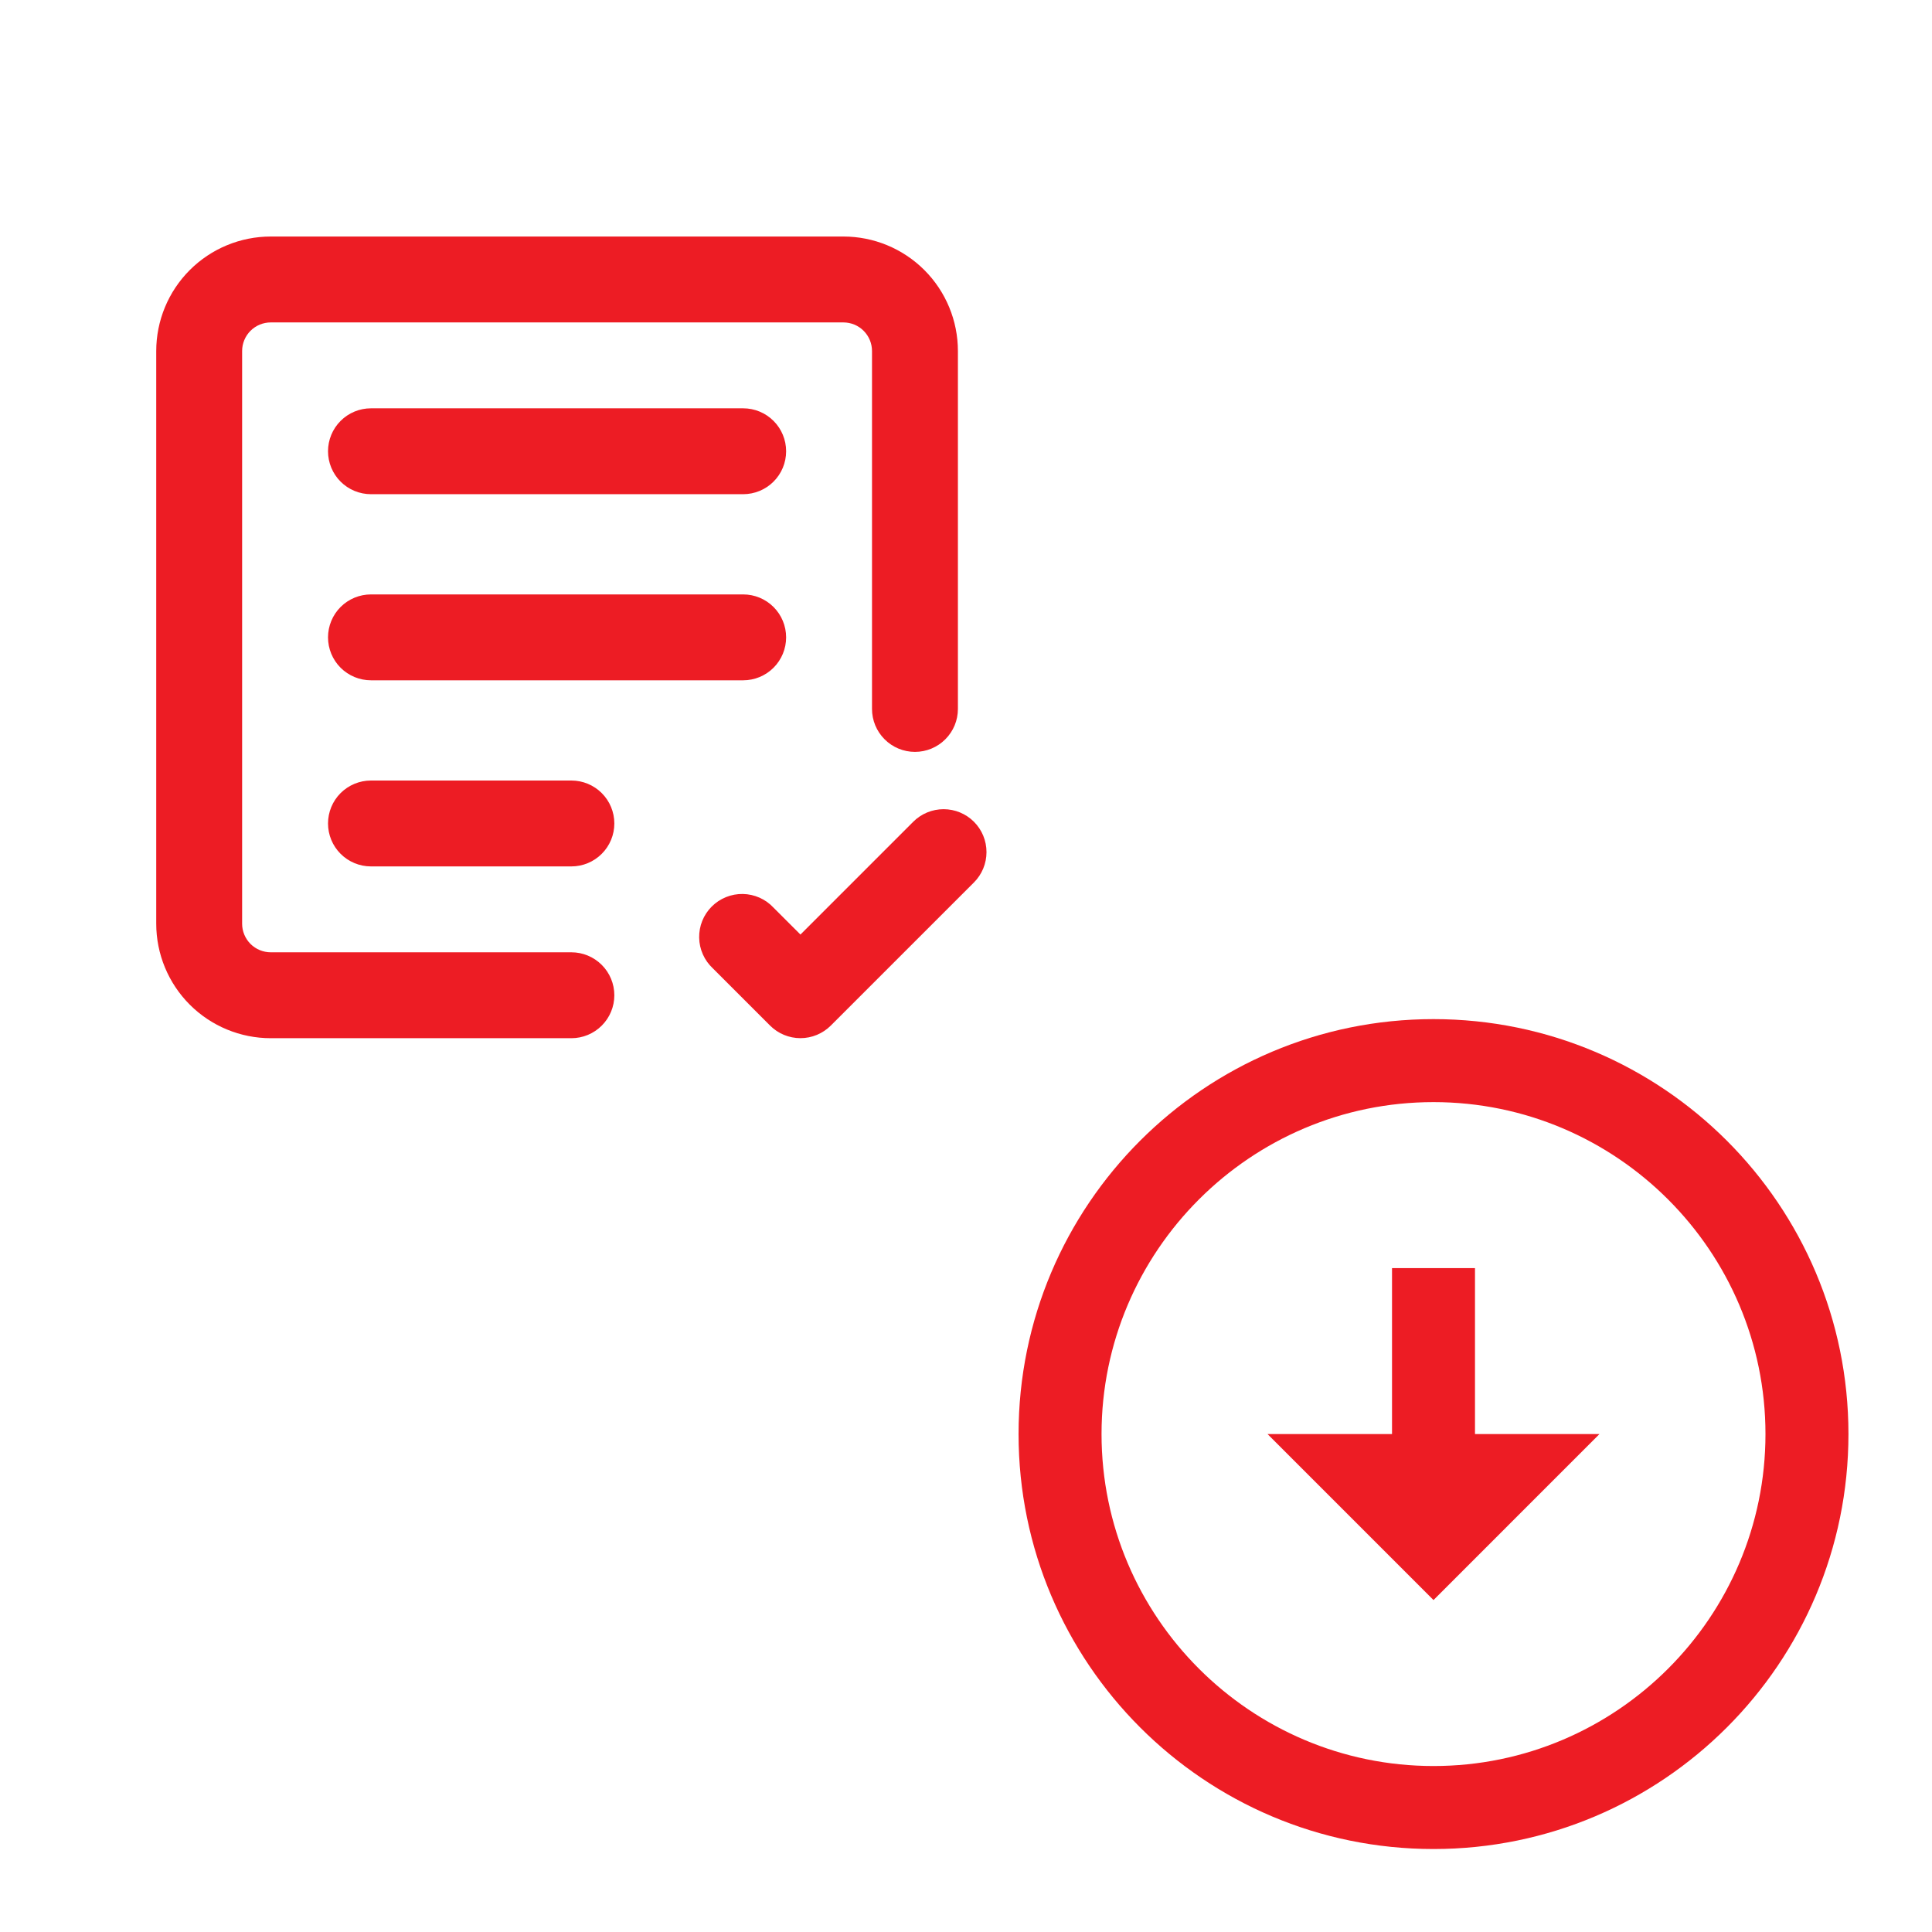 <svg width="97" height="97" viewBox="0 0 97 97" fill="none" xmlns="http://www.w3.org/2000/svg">
<path fill-rule="evenodd" clip-rule="evenodd" d="M13.594 16.188C13.213 16.188 12.847 16.339 12.577 16.608C12.308 16.878 12.156 17.244 12.156 17.625V46.375C12.156 46.756 12.308 47.122 12.577 47.392C12.847 47.661 13.213 47.812 13.594 47.812H28.688C29.259 47.812 29.808 48.04 30.212 48.444C30.617 48.848 30.844 49.397 30.844 49.969C30.844 50.541 30.617 51.089 30.212 51.493C29.808 51.898 29.259 52.125 28.688 52.125H13.594C12.069 52.125 10.606 51.519 9.528 50.441C8.45 49.362 7.844 47.9 7.844 46.375V17.625C7.844 16.1 8.45 14.637 9.528 13.559C10.606 12.481 12.069 11.875 13.594 11.875H42.344C43.869 11.875 45.331 12.481 46.41 13.559C47.488 14.637 48.094 16.1 48.094 17.625V35.594C48.094 36.166 47.867 36.714 47.462 37.118C47.058 37.523 46.509 37.75 45.938 37.75C45.366 37.75 44.817 37.523 44.413 37.118C44.008 36.714 43.781 36.166 43.781 35.594V17.625C43.781 17.244 43.63 16.878 43.36 16.608C43.091 16.339 42.725 16.188 42.344 16.188H13.594ZM48.899 41.258C49.303 41.662 49.529 42.21 49.529 42.781C49.529 43.353 49.303 43.901 48.899 44.305L41.711 51.492C41.307 51.896 40.759 52.123 40.188 52.123C39.616 52.123 39.068 51.896 38.664 51.492L35.789 48.617C35.577 48.42 35.407 48.182 35.289 47.917C35.171 47.653 35.108 47.367 35.103 47.078C35.098 46.788 35.151 46.501 35.259 46.232C35.368 45.964 35.529 45.72 35.734 45.515C35.939 45.31 36.183 45.149 36.451 45.041C36.72 44.932 37.007 44.879 37.297 44.884C37.586 44.889 37.872 44.953 38.136 45.07C38.401 45.188 38.639 45.358 38.836 45.57L40.188 46.921L45.851 41.258C46.255 40.854 46.804 40.627 47.375 40.627C47.946 40.627 48.495 40.854 48.899 41.258ZM18.625 20.5C18.053 20.5 17.505 20.727 17.1 21.132C16.696 21.536 16.469 22.084 16.469 22.656C16.469 23.228 16.696 23.777 17.1 24.181C17.505 24.585 18.053 24.812 18.625 24.812H37.312C37.884 24.812 38.433 24.585 38.837 24.181C39.242 23.777 39.469 23.228 39.469 22.656C39.469 22.084 39.242 21.536 38.837 21.132C38.433 20.727 37.884 20.5 37.312 20.5H18.625ZM16.469 32C16.469 31.428 16.696 30.88 17.1 30.475C17.505 30.071 18.053 29.844 18.625 29.844H37.312C37.884 29.844 38.433 30.071 38.837 30.475C39.242 30.88 39.469 31.428 39.469 32C39.469 32.572 39.242 33.12 38.837 33.525C38.433 33.929 37.884 34.156 37.312 34.156H18.625C18.053 34.156 17.505 33.929 17.1 33.525C16.696 33.12 16.469 32.572 16.469 32ZM18.625 39.188C18.053 39.188 17.505 39.415 17.1 39.819C16.696 40.223 16.469 40.772 16.469 41.344C16.469 41.916 16.696 42.464 17.1 42.868C17.505 43.273 18.053 43.5 18.625 43.5H28.688C29.259 43.5 29.808 43.273 30.212 42.868C30.617 42.464 30.844 41.916 30.844 41.344C30.844 40.772 30.617 40.223 30.212 39.819C29.808 39.415 29.259 39.188 28.688 39.188H18.625Z" fill="#ED1C24"/>
<path d="M71.972 55.334C81.159 55.334 88.639 62.813 88.639 72C88.639 81.188 81.159 88.667 71.972 88.667C62.785 88.667 55.305 81.188 55.305 72C55.305 62.813 62.785 55.334 71.972 55.334ZM71.972 51.167C60.472 51.167 51.139 60.5 51.139 72C51.139 83.5 60.472 92.834 71.972 92.834C83.472 92.834 92.805 83.5 92.805 72C92.805 60.5 83.472 51.167 71.972 51.167ZM74.055 72V63.667H69.889V72H63.639L71.972 80.334L80.305 72H74.055Z" fill="#ED1C24"/>
</svg>
